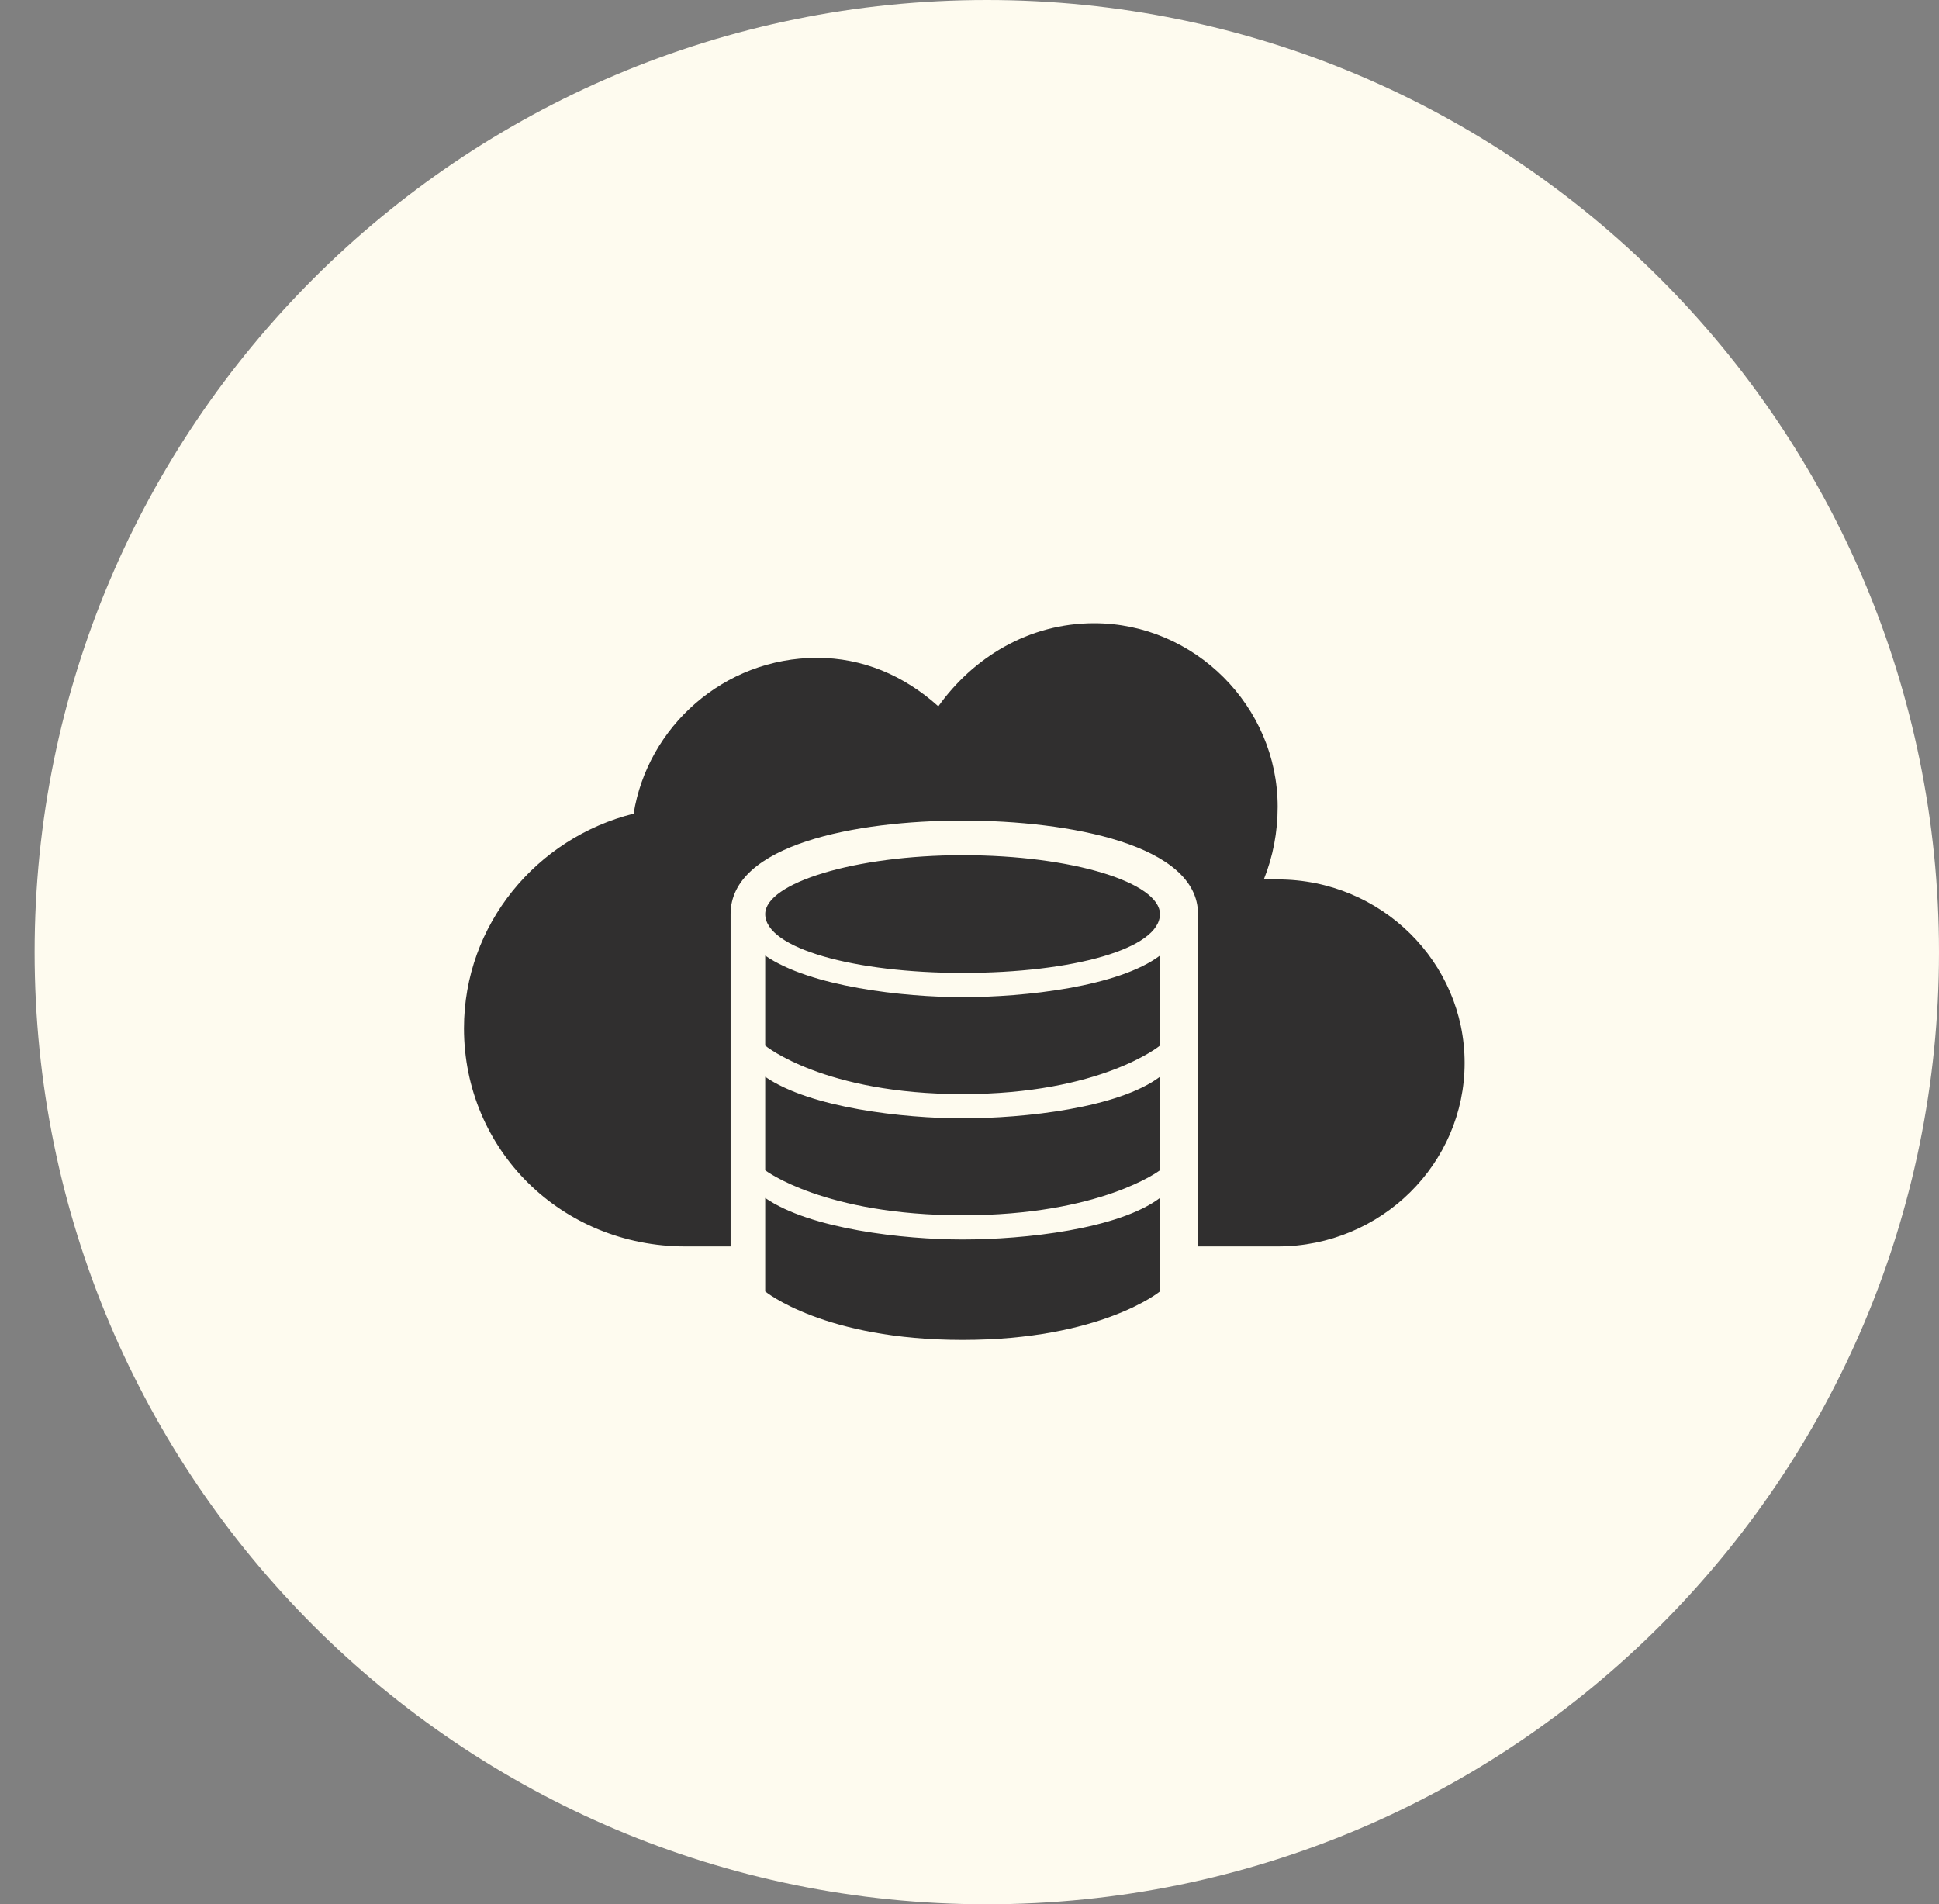 <svg version="1.2" xmlns="http://www.w3.org/2000/svg" viewBox="0 0 56 55" width="56" height="55"><rect x="0" y="0" width="56" height="55" fill="#808080" stroke="none"/><style>.s0{fill:#fefbef;stroke:#000000;stroke-width:0}.s1{fill:#302f2f}</style><path class="s0" d="m28.5 0c15.2 0 27.5 12.3 27.5 27.5c0 15.2-12.3 27.5-27.5 27.5c-15.2 0-27.5-12.3-27.5-27.5c0-15.2 12.3-27.5 27.5-27.5z" /><path class="s1" d="m33.5 26.4c0 1-2.5 1.7-5.7 1.7c-3.1 0-5.7-0.7-5.7-1.7c0-0.9 2.6-1.7 5.7-1.7c3.2 0 5.7 0.8 5.7 1.7m-5.7 2.4c1.8 0 4.5-0.3 5.7-1.2v2.6c0 0-1.7 1.4-5.7 1.4c-4 0-5.7-1.4-5.7-1.4v-2.6c1.3 0.9 4 1.2 5.7 1.2zm0 3.5c1.8 0 4.5-0.3 5.7-1.2v2.7c0 0-1.7 1.3-5.7 1.3c-4 0-5.7-1.3-5.7-1.3v-2.7c1.3 0.9 4 1.2 5.7 1.2zm9.1-6.9c3 0 5.4 2.4 5.4 5.3c0 2.9-2.4 5.3-5.4 5.3h-2.3v-9.6c0-2-3.7-2.7-6.8-2.7c-3.1 0-6.7 0.7-6.7 2.7v9.6h-1.3c-3.6 0-6.4-2.8-6.4-6.3c0-3 2.1-5.5 4.9-6.2c0.4-2.5 2.6-4.5 5.3-4.5c1.3 0 2.5 0.5 3.5 1.4c1-1.4 2.6-2.4 4.5-2.4c2.9 0 5.3 2.4 5.3 5.3q0 1.1-0.4 2.1q0.2 0 0.4 0zm-14.8 9.2c1.3 0.9 4 1.2 5.7 1.2c1.8 0 4.5-0.3 5.7-1.2v2.7c0 0-1.7 1.4-5.7 1.4c-4 0-5.7-1.4-5.7-1.4v-2.7z" /></svg>